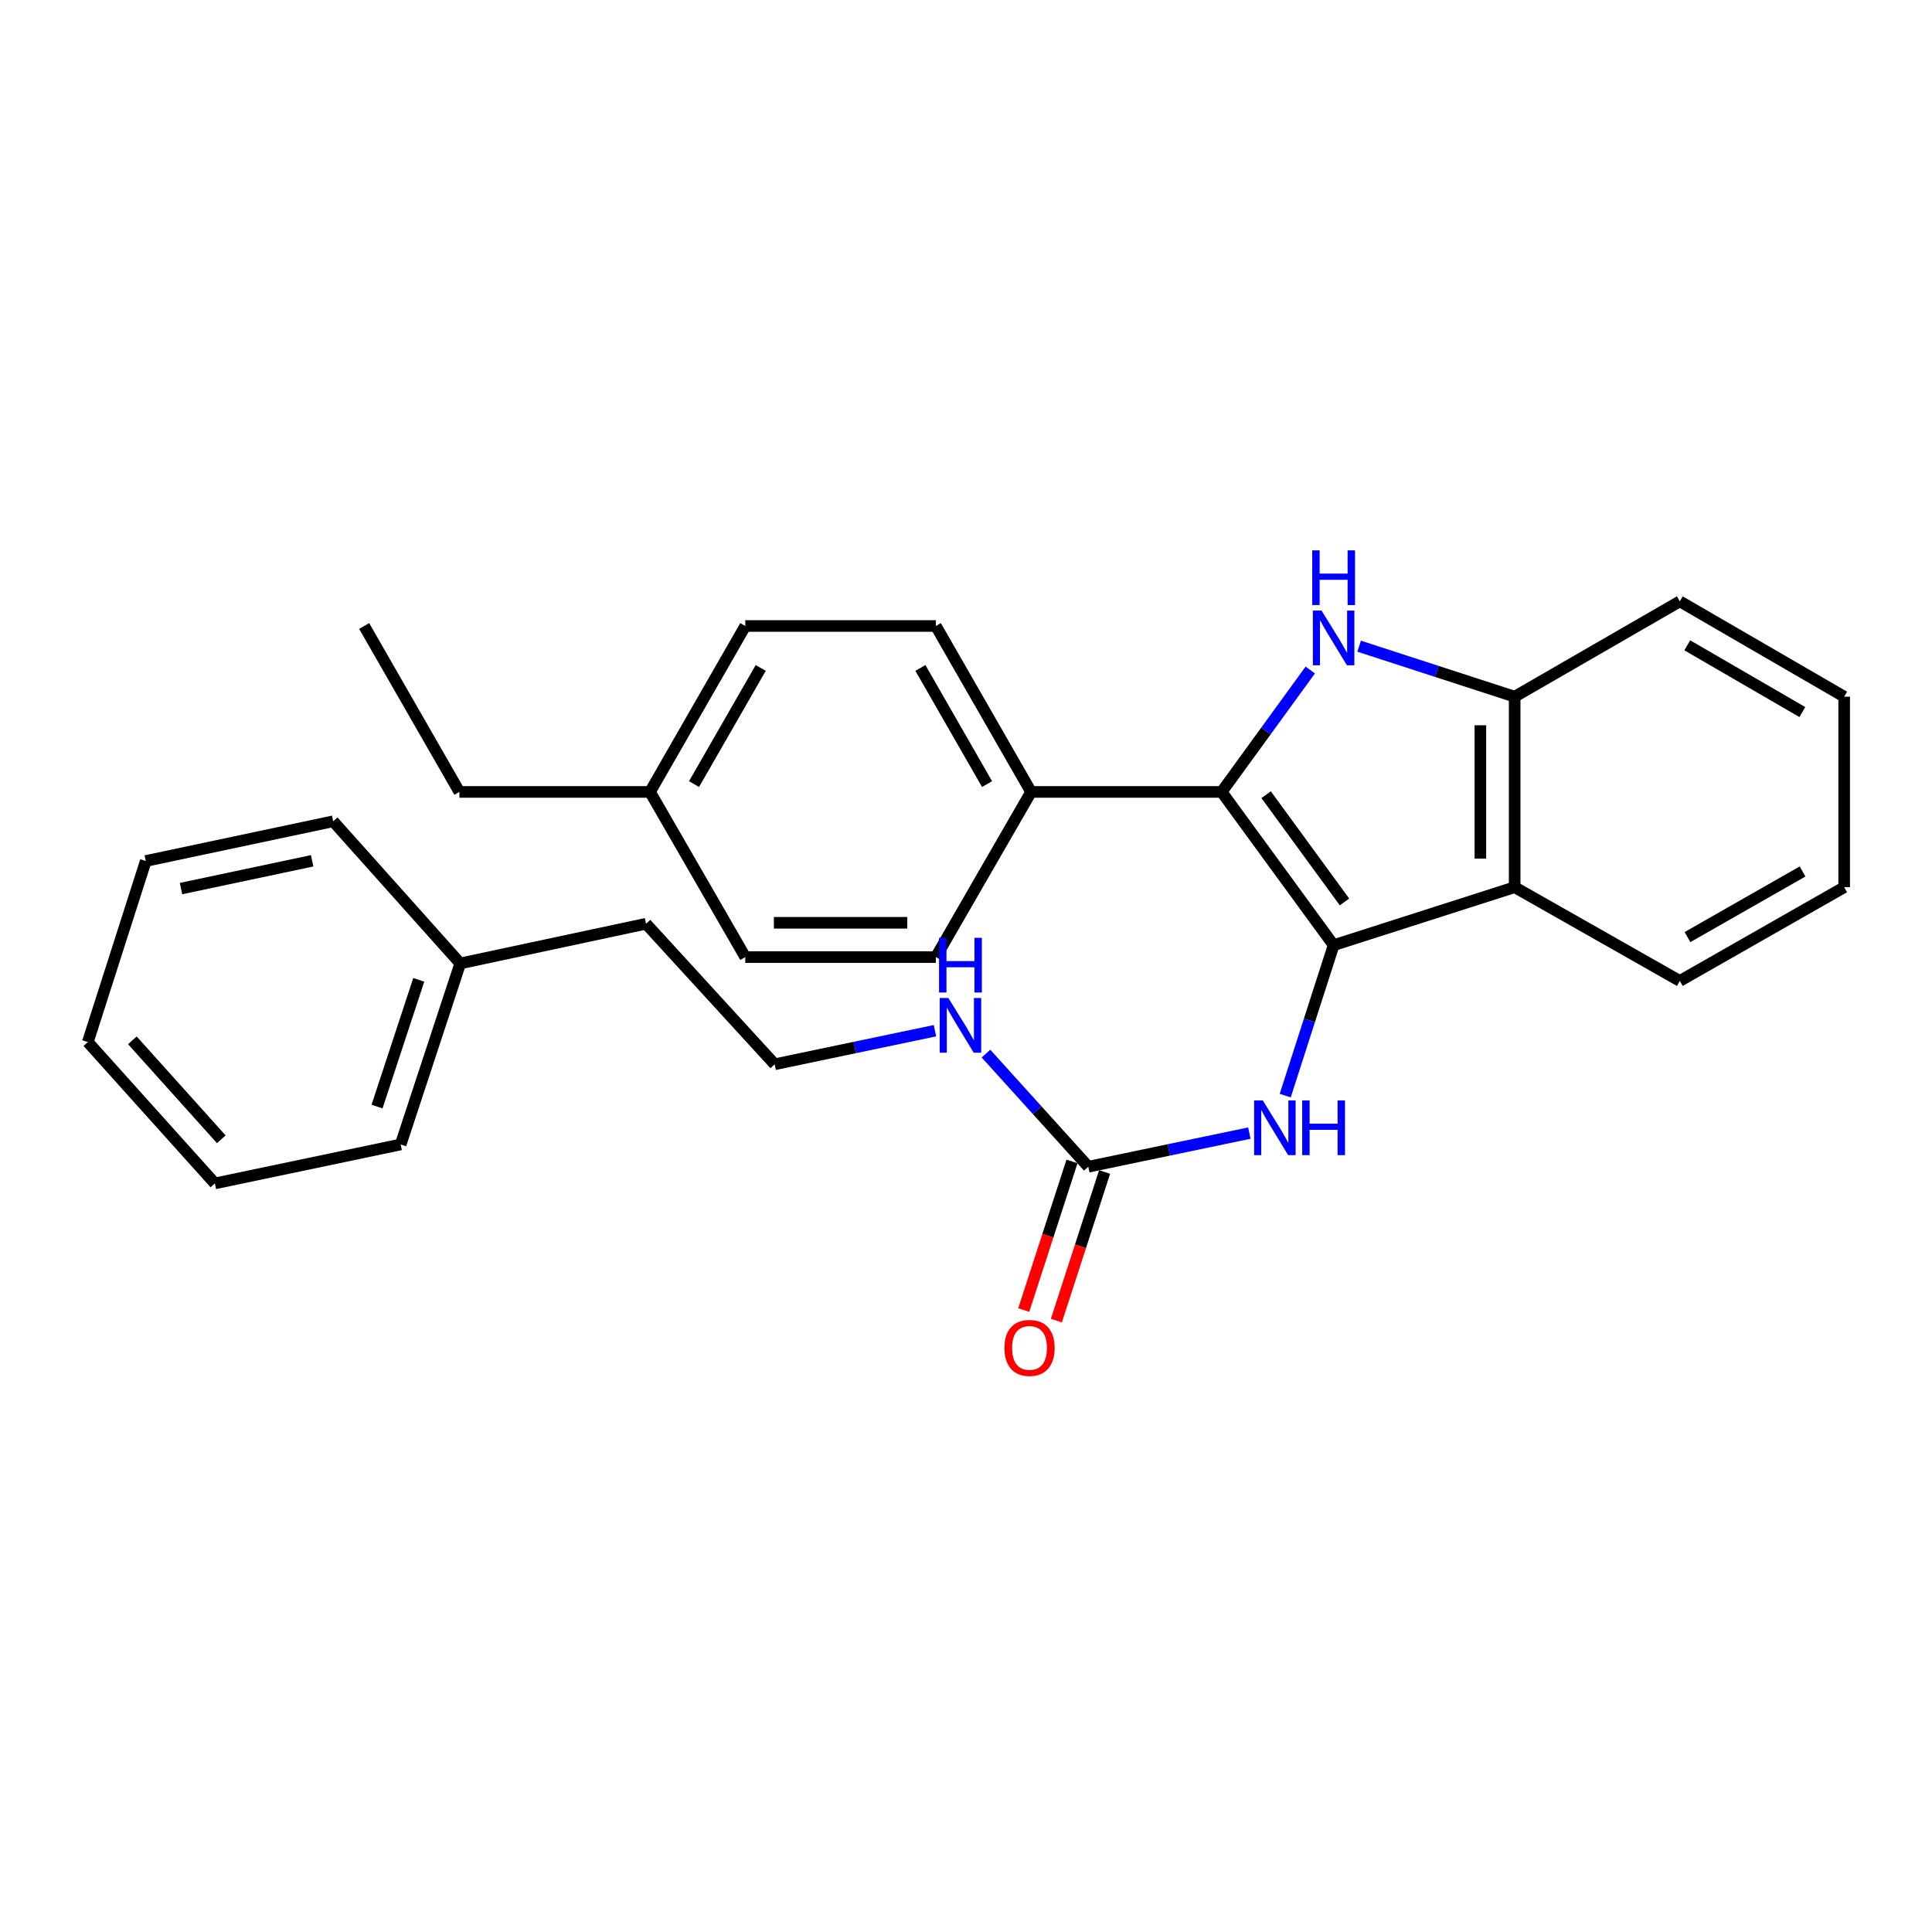 <?xml version='1.0' encoding='iso-8859-1'?>
<svg version='1.1' baseProfile='full'
              xmlns='http://www.w3.org/2000/svg'
                      xmlns:rdkit='http://www.rdkit.org/xml'
                      xmlns:xlink='http://www.w3.org/1999/xlink'
                  xml:space='preserve'
width='1000px' height='1000px' viewBox='0 0 1000 1000'>
<!-- END OF HEADER -->
<rect style='opacity:1.0;fill:#FFFFFF;stroke:none' width='1000' height='1000' x='0' y='0'> </rect>
<path class='bond-0' d='M 690.28,489.229 L 632.325,409.898' style='fill:none;fill-rule:evenodd;stroke:#000000;stroke-width:6px;stroke-linecap:butt;stroke-linejoin:miter;stroke-opacity:1' />
<path class='bond-0' d='M 695.917,466.86 L 655.349,411.329' style='fill:none;fill-rule:evenodd;stroke:#000000;stroke-width:6px;stroke-linecap:butt;stroke-linejoin:miter;stroke-opacity:1' />
<path class='bond-2' d='M 690.28,489.229 L 783.985,459.216' style='fill:none;fill-rule:evenodd;stroke:#000000;stroke-width:6px;stroke-linecap:butt;stroke-linejoin:miter;stroke-opacity:1' />
<path class='bond-4' d='M 690.28,489.229 L 677.753,528.16' style='fill:none;fill-rule:evenodd;stroke:#000000;stroke-width:6px;stroke-linecap:butt;stroke-linejoin:miter;stroke-opacity:1' />
<path class='bond-4' d='M 677.753,528.16 L 665.227,567.091' style='fill:none;fill-rule:evenodd;stroke:#0000FF;stroke-width:6px;stroke-linecap:butt;stroke-linejoin:miter;stroke-opacity:1' />
<path class='bond-1' d='M 632.325,409.898 L 655.26,378.348' style='fill:none;fill-rule:evenodd;stroke:#000000;stroke-width:6px;stroke-linecap:butt;stroke-linejoin:miter;stroke-opacity:1' />
<path class='bond-1' d='M 655.26,378.348 L 678.195,346.798' style='fill:none;fill-rule:evenodd;stroke:#0000FF;stroke-width:6px;stroke-linecap:butt;stroke-linejoin:miter;stroke-opacity:1' />
<path class='bond-6' d='M 632.325,409.898 L 533.69,409.898' style='fill:none;fill-rule:evenodd;stroke:#000000;stroke-width:6px;stroke-linecap:butt;stroke-linejoin:miter;stroke-opacity:1' />
<path class='bond-28' d='M 703.483,334.461 L 743.734,347.531' style='fill:none;fill-rule:evenodd;stroke:#0000FF;stroke-width:6px;stroke-linecap:butt;stroke-linejoin:miter;stroke-opacity:1' />
<path class='bond-28' d='M 743.734,347.531 L 783.985,360.601' style='fill:none;fill-rule:evenodd;stroke:#000000;stroke-width:6px;stroke-linecap:butt;stroke-linejoin:miter;stroke-opacity:1' />
<path class='bond-3' d='M 783.985,459.216 L 783.985,360.601' style='fill:none;fill-rule:evenodd;stroke:#000000;stroke-width:6px;stroke-linecap:butt;stroke-linejoin:miter;stroke-opacity:1' />
<path class='bond-3' d='M 766.238,444.424 L 766.238,375.393' style='fill:none;fill-rule:evenodd;stroke:#000000;stroke-width:6px;stroke-linecap:butt;stroke-linejoin:miter;stroke-opacity:1' />
<path class='bond-14' d='M 783.985,459.216 L 869.467,507.725' style='fill:none;fill-rule:evenodd;stroke:#000000;stroke-width:6px;stroke-linecap:butt;stroke-linejoin:miter;stroke-opacity:1' />
<path class='bond-16' d='M 783.985,360.601 L 869.467,311.263' style='fill:none;fill-rule:evenodd;stroke:#000000;stroke-width:6px;stroke-linecap:butt;stroke-linejoin:miter;stroke-opacity:1' />
<path class='bond-5' d='M 646.666,586.49 L 604.982,595.192' style='fill:none;fill-rule:evenodd;stroke:#0000FF;stroke-width:6px;stroke-linecap:butt;stroke-linejoin:miter;stroke-opacity:1' />
<path class='bond-5' d='M 604.982,595.192 L 563.298,603.895' style='fill:none;fill-rule:evenodd;stroke:#000000;stroke-width:6px;stroke-linecap:butt;stroke-linejoin:miter;stroke-opacity:1' />
<path class='bond-7' d='M 554.858,601.156 L 542.374,639.617' style='fill:none;fill-rule:evenodd;stroke:#000000;stroke-width:6px;stroke-linecap:butt;stroke-linejoin:miter;stroke-opacity:1' />
<path class='bond-7' d='M 542.374,639.617 L 529.889,678.078' style='fill:none;fill-rule:evenodd;stroke:#FF0000;stroke-width:6px;stroke-linecap:butt;stroke-linejoin:miter;stroke-opacity:1' />
<path class='bond-7' d='M 571.738,606.635 L 559.254,645.096' style='fill:none;fill-rule:evenodd;stroke:#000000;stroke-width:6px;stroke-linecap:butt;stroke-linejoin:miter;stroke-opacity:1' />
<path class='bond-7' d='M 559.254,645.096 L 546.769,683.557' style='fill:none;fill-rule:evenodd;stroke:#FF0000;stroke-width:6px;stroke-linecap:butt;stroke-linejoin:miter;stroke-opacity:1' />
<path class='bond-8' d='M 563.298,603.895 L 536.818,574.613' style='fill:none;fill-rule:evenodd;stroke:#000000;stroke-width:6px;stroke-linecap:butt;stroke-linejoin:miter;stroke-opacity:1' />
<path class='bond-8' d='M 536.818,574.613 L 510.337,545.331' style='fill:none;fill-rule:evenodd;stroke:#0000FF;stroke-width:6px;stroke-linecap:butt;stroke-linejoin:miter;stroke-opacity:1' />
<path class='bond-9' d='M 533.69,409.898 L 484.392,324.012' style='fill:none;fill-rule:evenodd;stroke:#000000;stroke-width:6px;stroke-linecap:butt;stroke-linejoin:miter;stroke-opacity:1' />
<path class='bond-9' d='M 510.904,405.85 L 476.395,345.73' style='fill:none;fill-rule:evenodd;stroke:#000000;stroke-width:6px;stroke-linecap:butt;stroke-linejoin:miter;stroke-opacity:1' />
<path class='bond-10' d='M 533.69,409.898 L 484.392,495.381' style='fill:none;fill-rule:evenodd;stroke:#000000;stroke-width:6px;stroke-linecap:butt;stroke-linejoin:miter;stroke-opacity:1' />
<path class='bond-15' d='M 483.935,533.492 L 442.453,542.181' style='fill:none;fill-rule:evenodd;stroke:#0000FF;stroke-width:6px;stroke-linecap:butt;stroke-linejoin:miter;stroke-opacity:1' />
<path class='bond-15' d='M 442.453,542.181 L 400.971,550.87' style='fill:none;fill-rule:evenodd;stroke:#000000;stroke-width:6px;stroke-linecap:butt;stroke-linejoin:miter;stroke-opacity:1' />
<path class='bond-12' d='M 484.392,324.012 L 385.757,324.012' style='fill:none;fill-rule:evenodd;stroke:#000000;stroke-width:6px;stroke-linecap:butt;stroke-linejoin:miter;stroke-opacity:1' />
<path class='bond-11' d='M 484.392,495.381 L 385.757,495.381' style='fill:none;fill-rule:evenodd;stroke:#000000;stroke-width:6px;stroke-linecap:butt;stroke-linejoin:miter;stroke-opacity:1' />
<path class='bond-11' d='M 469.597,477.634 L 400.553,477.634' style='fill:none;fill-rule:evenodd;stroke:#000000;stroke-width:6px;stroke-linecap:butt;stroke-linejoin:miter;stroke-opacity:1' />
<path class='bond-13' d='M 385.757,495.381 L 336.44,409.898' style='fill:none;fill-rule:evenodd;stroke:#000000;stroke-width:6px;stroke-linecap:butt;stroke-linejoin:miter;stroke-opacity:1' />
<path class='bond-30' d='M 385.757,324.012 L 336.44,409.898' style='fill:none;fill-rule:evenodd;stroke:#000000;stroke-width:6px;stroke-linecap:butt;stroke-linejoin:miter;stroke-opacity:1' />
<path class='bond-30' d='M 393.75,345.732 L 359.228,405.853' style='fill:none;fill-rule:evenodd;stroke:#000000;stroke-width:6px;stroke-linecap:butt;stroke-linejoin:miter;stroke-opacity:1' />
<path class='bond-19' d='M 336.44,409.898 L 237.785,409.898' style='fill:none;fill-rule:evenodd;stroke:#000000;stroke-width:6px;stroke-linecap:butt;stroke-linejoin:miter;stroke-opacity:1' />
<path class='bond-22' d='M 869.467,507.725 L 954.545,459.216' style='fill:none;fill-rule:evenodd;stroke:#000000;stroke-width:6px;stroke-linecap:butt;stroke-linejoin:miter;stroke-opacity:1' />
<path class='bond-22' d='M 873.439,485.031 L 932.993,451.075' style='fill:none;fill-rule:evenodd;stroke:#000000;stroke-width:6px;stroke-linecap:butt;stroke-linejoin:miter;stroke-opacity:1' />
<path class='bond-18' d='M 400.971,550.87 L 334.379,478.127' style='fill:none;fill-rule:evenodd;stroke:#000000;stroke-width:6px;stroke-linecap:butt;stroke-linejoin:miter;stroke-opacity:1' />
<path class='bond-29' d='M 869.467,311.263 L 954.545,360.601' style='fill:none;fill-rule:evenodd;stroke:#000000;stroke-width:6px;stroke-linecap:butt;stroke-linejoin:miter;stroke-opacity:1' />
<path class='bond-29' d='M 873.326,334.017 L 932.881,368.553' style='fill:none;fill-rule:evenodd;stroke:#000000;stroke-width:6px;stroke-linecap:butt;stroke-linejoin:miter;stroke-opacity:1' />
<path class='bond-17' d='M 238.229,498.664 L 334.379,478.127' style='fill:none;fill-rule:evenodd;stroke:#000000;stroke-width:6px;stroke-linecap:butt;stroke-linejoin:miter;stroke-opacity:1' />
<path class='bond-20' d='M 238.229,498.664 L 207.388,592.369' style='fill:none;fill-rule:evenodd;stroke:#000000;stroke-width:6px;stroke-linecap:butt;stroke-linejoin:miter;stroke-opacity:1' />
<path class='bond-20' d='M 216.745,507.172 L 195.156,572.765' style='fill:none;fill-rule:evenodd;stroke:#000000;stroke-width:6px;stroke-linecap:butt;stroke-linejoin:miter;stroke-opacity:1' />
<path class='bond-21' d='M 238.229,498.664 L 172.446,425.102' style='fill:none;fill-rule:evenodd;stroke:#000000;stroke-width:6px;stroke-linecap:butt;stroke-linejoin:miter;stroke-opacity:1' />
<path class='bond-24' d='M 237.785,409.898 L 188.487,324.012' style='fill:none;fill-rule:evenodd;stroke:#000000;stroke-width:6px;stroke-linecap:butt;stroke-linejoin:miter;stroke-opacity:1' />
<path class='bond-25' d='M 207.388,592.369 L 111.208,612.532' style='fill:none;fill-rule:evenodd;stroke:#000000;stroke-width:6px;stroke-linecap:butt;stroke-linejoin:miter;stroke-opacity:1' />
<path class='bond-26' d='M 172.446,425.102 L 75.457,445.649' style='fill:none;fill-rule:evenodd;stroke:#000000;stroke-width:6px;stroke-linecap:butt;stroke-linejoin:miter;stroke-opacity:1' />
<path class='bond-26' d='M 161.576,445.546 L 93.684,459.929' style='fill:none;fill-rule:evenodd;stroke:#000000;stroke-width:6px;stroke-linecap:butt;stroke-linejoin:miter;stroke-opacity:1' />
<path class='bond-23' d='M 954.545,459.216 L 954.545,360.601' style='fill:none;fill-rule:evenodd;stroke:#000000;stroke-width:6px;stroke-linecap:butt;stroke-linejoin:miter;stroke-opacity:1' />
<path class='bond-31' d='M 111.208,612.532 L 45.455,539.364' style='fill:none;fill-rule:evenodd;stroke:#000000;stroke-width:6px;stroke-linecap:butt;stroke-linejoin:miter;stroke-opacity:1' />
<path class='bond-31' d='M 114.545,589.694 L 68.518,538.477' style='fill:none;fill-rule:evenodd;stroke:#000000;stroke-width:6px;stroke-linecap:butt;stroke-linejoin:miter;stroke-opacity:1' />
<path class='bond-27' d='M 75.457,445.649 L 45.455,539.364' style='fill:none;fill-rule:evenodd;stroke:#000000;stroke-width:6px;stroke-linecap:butt;stroke-linejoin:miter;stroke-opacity:1' />
<path  class='atom-2' d='M 684.02 316.014
L 693.3 331.014
Q 694.22 332.494, 695.7 335.174
Q 697.18 337.854, 697.26 338.014
L 697.26 316.014
L 701.02 316.014
L 701.02 344.334
L 697.14 344.334
L 687.18 327.934
Q 686.02 326.014, 684.78 323.814
Q 683.58 321.614, 683.22 320.934
L 683.22 344.334
L 679.54 344.334
L 679.54 316.014
L 684.02 316.014
' fill='#0000FF'/>
<path  class='atom-2' d='M 679.2 284.862
L 683.04 284.862
L 683.04 296.902
L 697.52 296.902
L 697.52 284.862
L 701.36 284.862
L 701.36 313.182
L 697.52 313.182
L 697.52 300.102
L 683.04 300.102
L 683.04 313.182
L 679.2 313.182
L 679.2 284.862
' fill='#0000FF'/>
<path  class='atom-5' d='M 653.613 569.572
L 662.893 584.572
Q 663.813 586.052, 665.293 588.732
Q 666.773 591.412, 666.853 591.572
L 666.853 569.572
L 670.613 569.572
L 670.613 597.892
L 666.733 597.892
L 656.773 581.492
Q 655.613 579.572, 654.373 577.372
Q 653.173 575.172, 652.813 574.492
L 652.813 597.892
L 649.133 597.892
L 649.133 569.572
L 653.613 569.572
' fill='#0000FF'/>
<path  class='atom-5' d='M 674.013 569.572
L 677.853 569.572
L 677.853 581.612
L 692.333 581.612
L 692.333 569.572
L 696.173 569.572
L 696.173 597.892
L 692.333 597.892
L 692.333 584.812
L 677.853 584.812
L 677.853 597.892
L 674.013 597.892
L 674.013 569.572
' fill='#0000FF'/>
<path  class='atom-8' d='M 519.882 697.68
Q 519.882 690.88, 523.242 687.08
Q 526.602 683.28, 532.882 683.28
Q 539.162 683.28, 542.522 687.08
Q 545.882 690.88, 545.882 697.68
Q 545.882 704.56, 542.482 708.48
Q 539.082 712.36, 532.882 712.36
Q 526.642 712.36, 523.242 708.48
Q 519.882 704.6, 519.882 697.68
M 532.882 709.16
Q 537.202 709.16, 539.522 706.28
Q 541.882 703.36, 541.882 697.68
Q 541.882 692.12, 539.522 689.32
Q 537.202 686.48, 532.882 686.48
Q 528.562 686.48, 526.202 689.28
Q 523.882 692.08, 523.882 697.68
Q 523.882 703.4, 526.202 706.28
Q 528.562 709.16, 532.882 709.16
' fill='#FF0000'/>
<path  class='atom-9' d='M 490.871 516.567
L 500.151 531.567
Q 501.071 533.047, 502.551 535.727
Q 504.031 538.407, 504.111 538.567
L 504.111 516.567
L 507.871 516.567
L 507.871 544.887
L 503.991 544.887
L 494.031 528.487
Q 492.871 526.567, 491.631 524.367
Q 490.431 522.167, 490.071 521.487
L 490.071 544.887
L 486.391 544.887
L 486.391 516.567
L 490.871 516.567
' fill='#0000FF'/>
<path  class='atom-9' d='M 486.051 485.415
L 489.891 485.415
L 489.891 497.455
L 504.371 497.455
L 504.371 485.415
L 508.211 485.415
L 508.211 513.735
L 504.371 513.735
L 504.371 500.655
L 489.891 500.655
L 489.891 513.735
L 486.051 513.735
L 486.051 485.415
' fill='#0000FF'/>
</svg>
